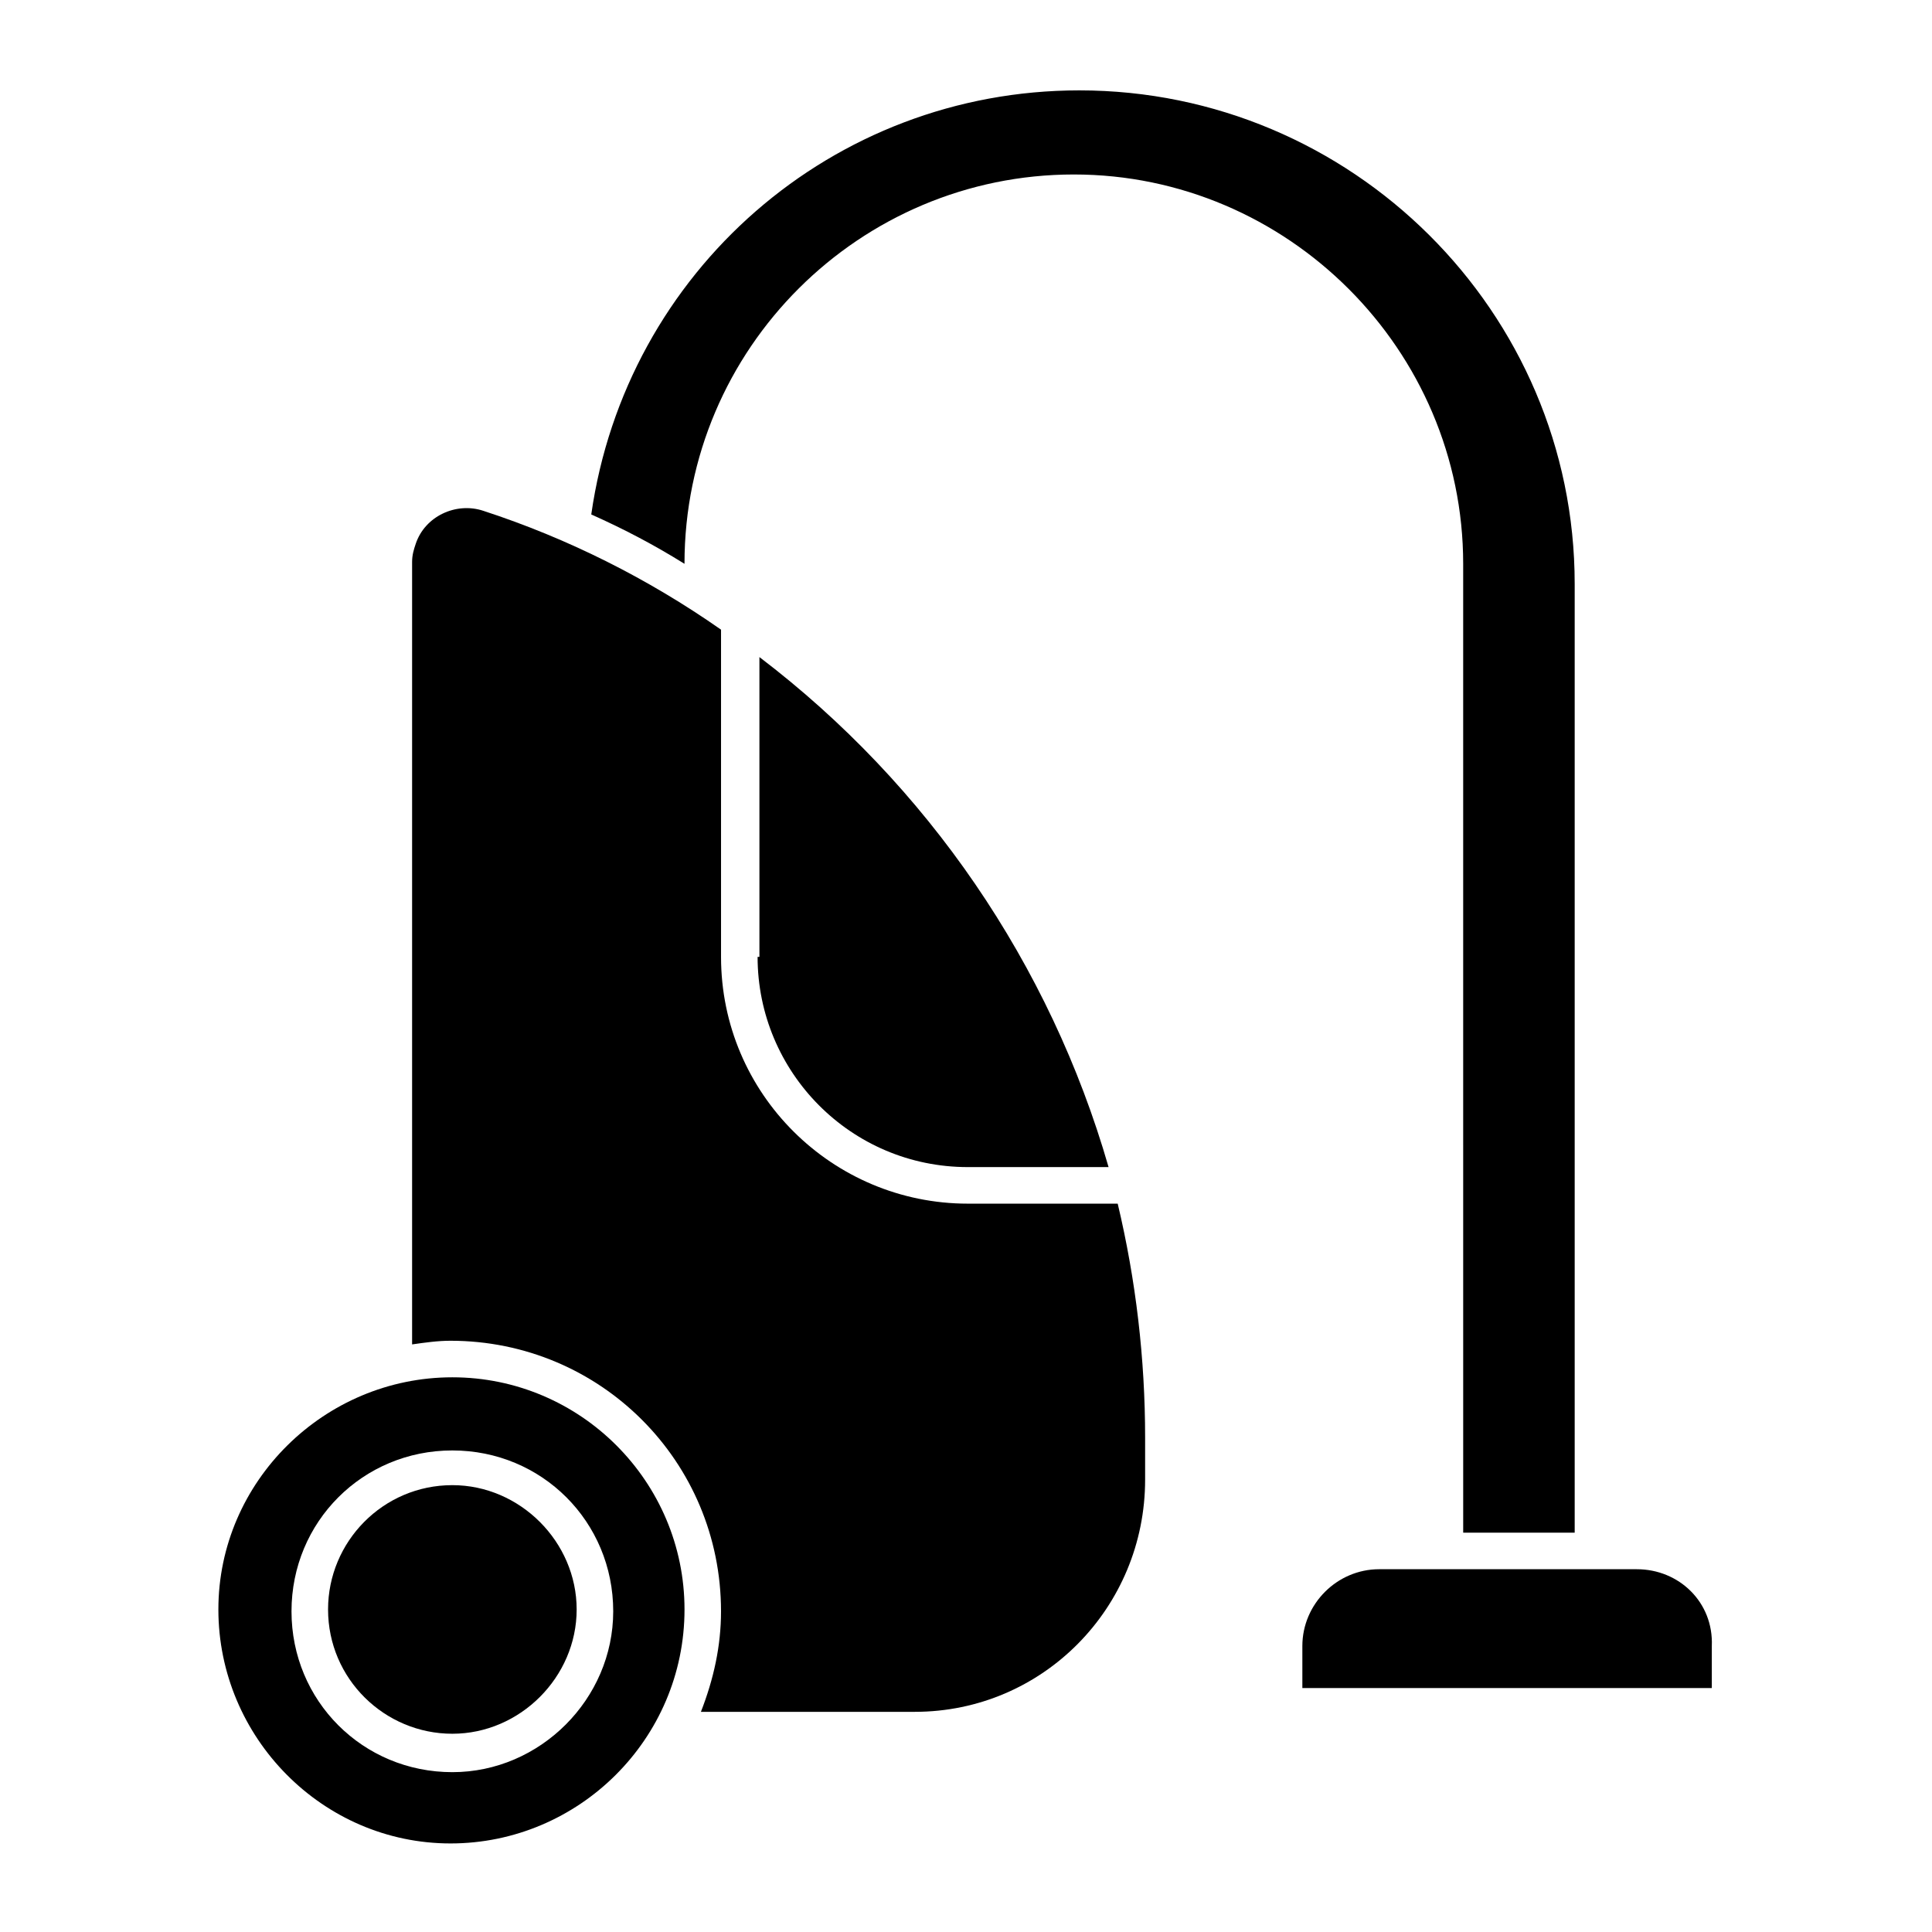 <?xml version="1.0" encoding="UTF-8"?>
<!-- Uploaded to: ICON Repo, www.svgrepo.com, Generator: ICON Repo Mixer Tools -->
<svg fill="#000000" width="800px" height="800px" version="1.1" viewBox="144 144 512 512" xmlns="http://www.w3.org/2000/svg">
 <g>
  <path d="m400.48 462.98c-35.848 0-65.398-29.066-65.398-65.398v-86.715c-19.379-13.562-40.691-24.223-62.977-31.488-7.266-2.422-15.5 1.453-17.926 8.719-0.484 1.453-0.969 2.906-0.969 4.844v207.34c3.391-0.484 6.781-0.969 10.172-0.969 39.723 0 71.695 31.973 71.695 71.695 0 9.203-1.938 17.926-5.328 26.645h56.68c33.91 0 61.039-27.613 61.039-61.523v-11.141c0-20.832-2.422-41.66-7.266-62.008z"/>
  <path d="m263.88 509c-33.91 0-62.008 27.613-62.008 61.523 0 33.91 27.613 62.008 61.523 62.008s62.008-27.613 62.008-62.008c-0.004-33.91-27.613-61.523-61.523-61.523zm0 104.64c-23.738 0-42.629-18.895-42.629-42.629 0-23.738 18.895-42.629 42.629-42.629 23.738 0 42.629 18.895 42.629 42.629 0 23.25-19.379 42.629-42.629 42.629z"/>
  <path d="m263.88 537.58c-18.41 0-32.941 15.016-32.941 32.941 0 18.41 15.016 32.941 32.941 32.941s32.941-15.016 32.941-32.941c-0.004-17.926-15.02-32.941-32.941-32.941z"/>
  <path d="m344.77 397.58c0 30.52 24.707 55.711 55.711 55.711h37.301c-15.5-53.773-47.957-101.25-92.527-135.16v79.445z"/>
  <path d="m577.79 559.86h-68.305c-11.141 0-20.348 9.203-20.348 20.348v11.141h108.51v-11.141c0.488-11.625-8.719-20.348-19.859-20.348z"/>
  <path d="m561.31 550.17v-251.42c0-72.18-59.102-130.8-131.28-130.8-65.398 0-120.14 47.957-129.34 112.39 8.719 3.875 16.957 8.234 24.707 13.078 0-57.164 46.504-103.18 103.18-103.18s103.18 46.504 103.18 103.18l0.004 256.75z"/>
 </g>
</svg>